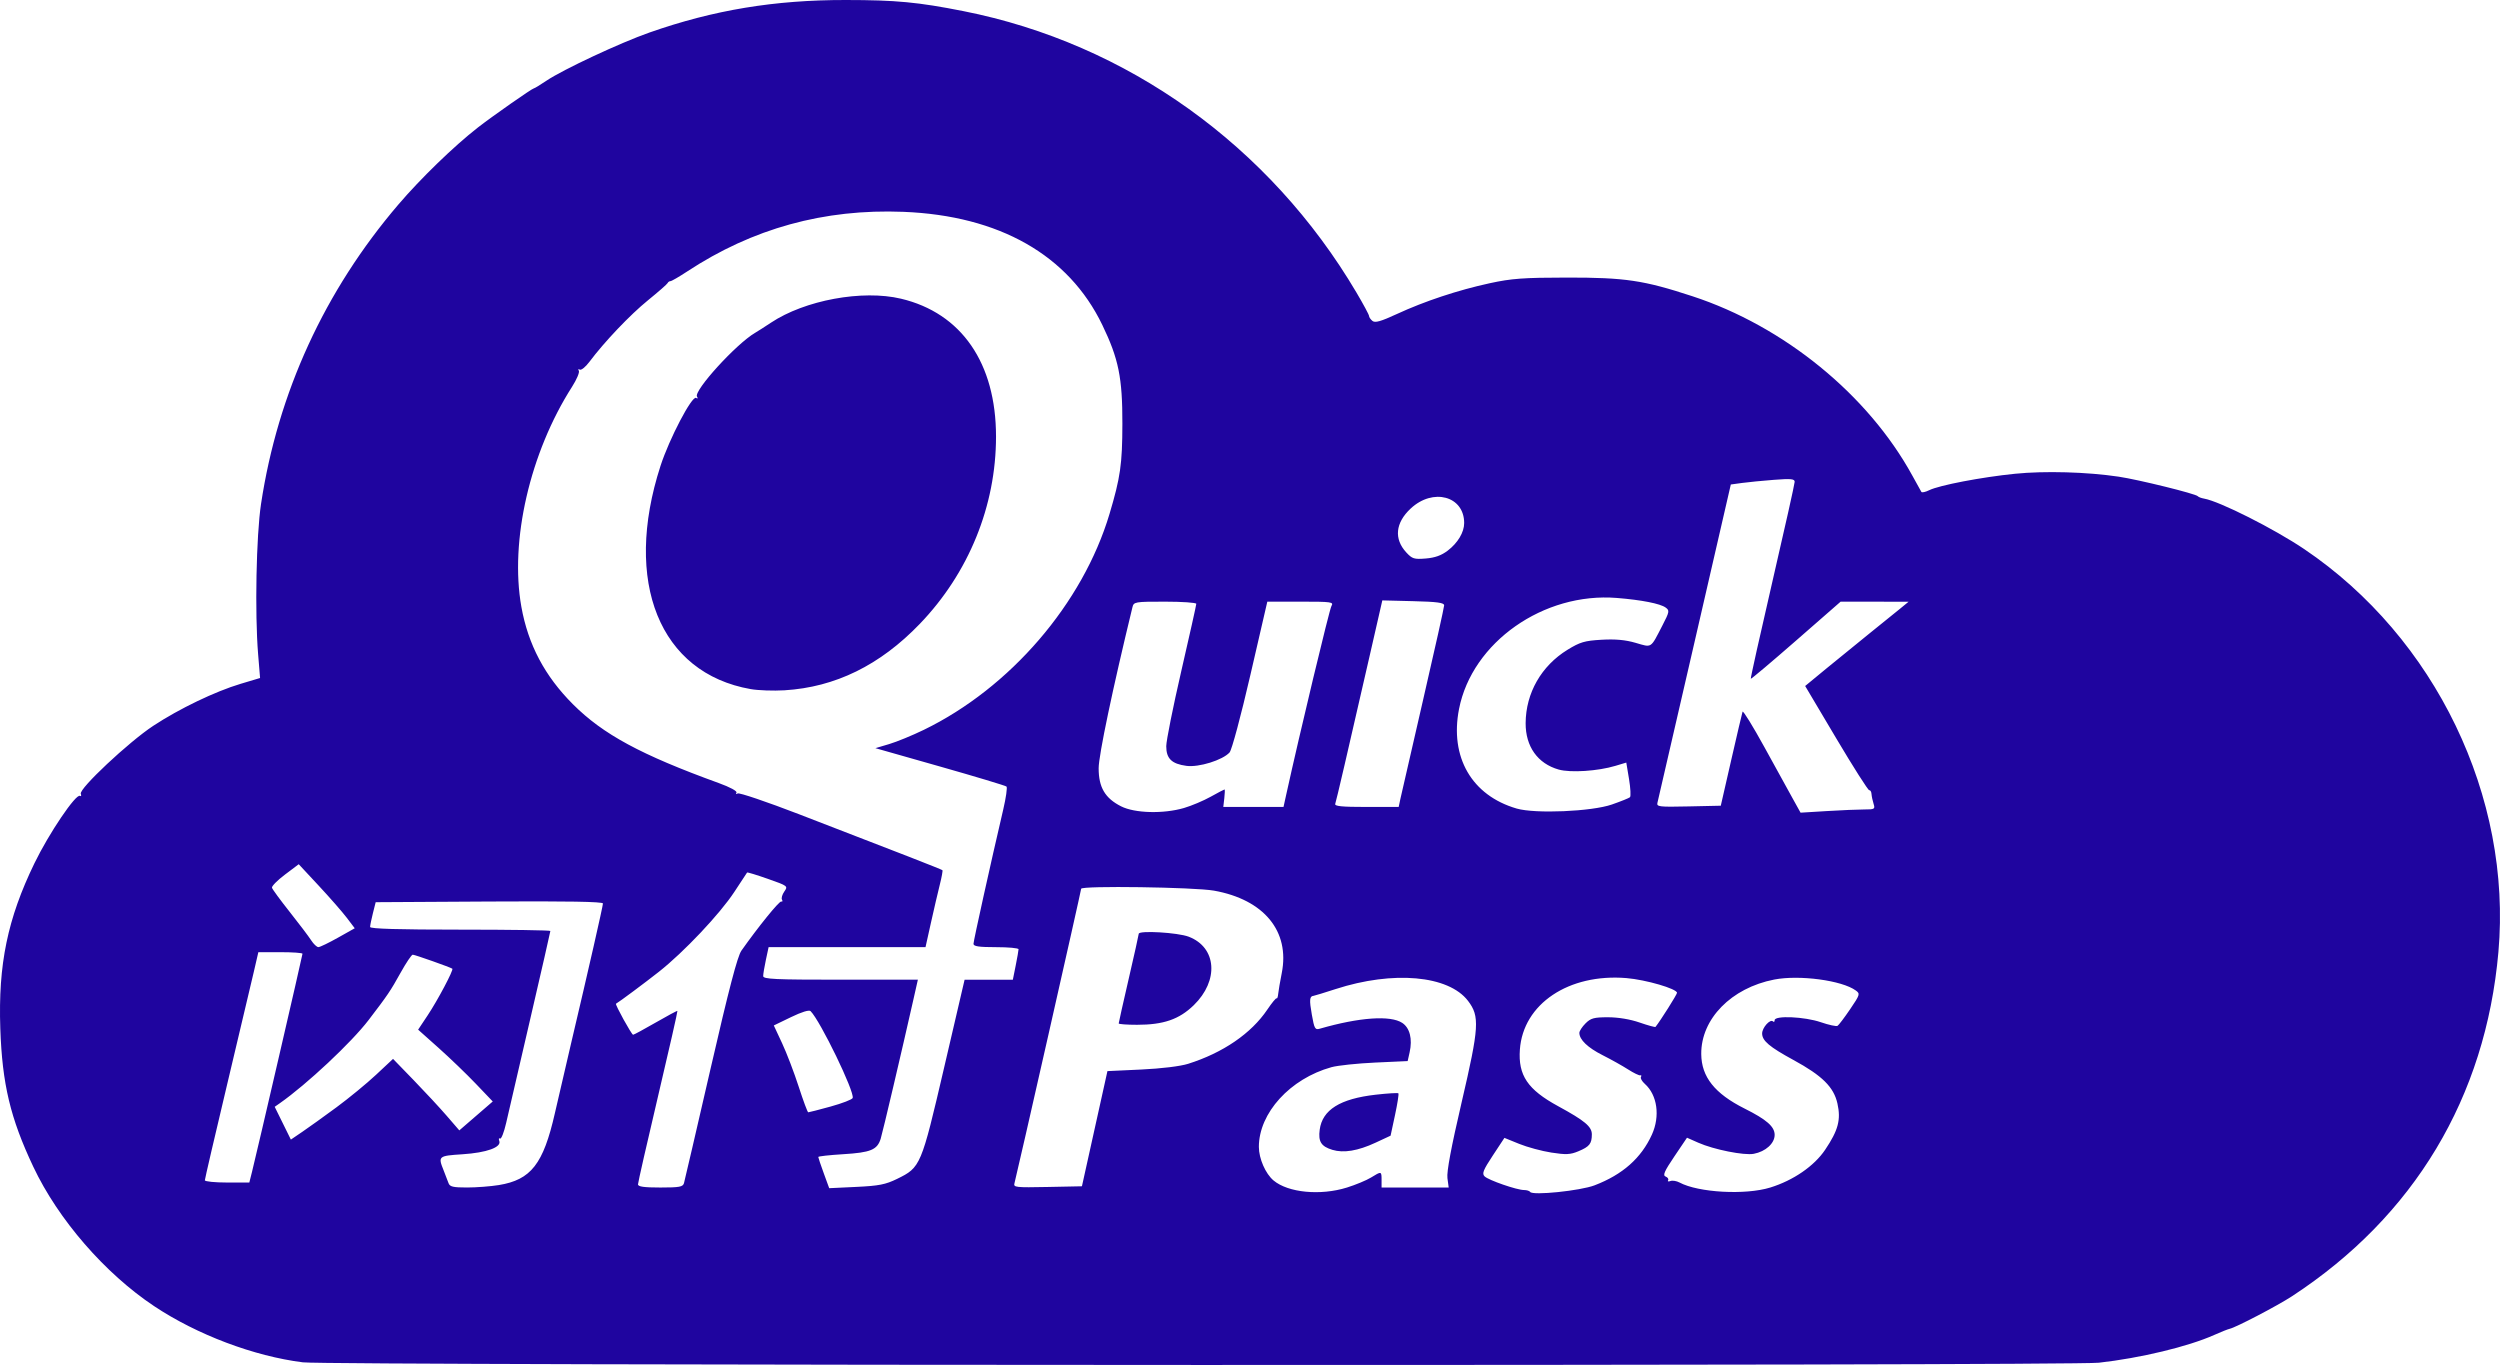<?xml version="1.0" encoding="UTF-8"?>
<svg version="1.1" viewBox="0 0 1000 546" xmlns="http://www.w3.org/2000/svg">
<path d="m121.2 544.94c-19.63-2.462-42.374-11.049-59.541-22.478-19.688-13.107-38.368-34.655-48.338-55.757-9.184-19.44-12.439-33.083-13.202-55.329-0.878-25.614 2.902-43.9 13.658-66.072 5.81-11.977 16.606-27.947 18.218-26.95 0.466 0.288 0.612-0.09 0.324-0.841-0.773-2.015 19.177-20.727 28.985-27.186 10.389-6.842 24.751-13.746 34.933-16.793l7.791-2.332-0.78-9.514c-1.35-16.463-0.752-47.447 1.161-60.09 6.731-44.495 25.438-85.271 54.97-119.82 8.92-10.436 22.192-23.295 31.718-30.731 5.712-4.458 21.775-15.697 22.435-15.697 0.274 0 2.541-1.378 5.037-3.063 6.606-4.459 29.52-15.175 41.222-19.279 25.686-9.008 49.995-13.035 78.522-13.008 20.088 0.019 28.863 0.849 47.069 4.452 65.453 12.952 122.49 53.804 157.22 112.6 2.76 4.672 5.017 8.876 5.017 9.343s0.611 1.355 1.357 1.975c1.04 0.863 3.333 0.214 9.81-2.779 11.098-5.128 24.471-9.558 37.155-12.309 8.701-1.887 13.391-2.231 30.794-2.253 23.318-0.03 30.704 1.067 50.216 7.461 36.652 12.01 70.255 39.407 87.966 71.719 1.774 3.236 3.409 6.185 3.635 6.554 0.225 0.368 1.645 0.058 3.155-0.69 3.974-1.968 20.964-5.221 34.292-6.565 11.9-1.2 28.764-0.728 41.448 1.16 7.902 1.177 30.874 6.845 31.659 7.813 0.275 0.339 1.402 0.771 2.504 0.96 6.179 1.059 28.053 12.086 40.1 20.215 52.421 35.375 83.138 99.121 77.654 161.15-5.141 58.153-33.705 105.77-82.62 137.73-5.813 3.798-22.476 12.495-24.894 12.993-0.675 0.139-3.481 1.258-6.234 2.486-10.403 4.64-29.474 9.225-46.068 11.077-11.661 1.301-707.94 1.153-718.35-0.153zm516.66-70.822c11.2-4.289 18.639-10.878 22.91-20.29 3.339-7.359 2.159-15.827-2.824-20.266-1.165-1.038-1.869-2.288-1.566-2.779 0.303-0.491 0.18-0.785-0.274-0.653-0.454 0.132-2.645-0.929-4.869-2.357-2.224-1.428-6.81-3.994-10.193-5.701-5.97-3.014-9.299-6.209-9.299-8.925 0-0.729 1.106-2.431 2.458-3.783 2.109-2.109 3.389-2.458 9.009-2.458 4.059 0 8.864 0.8 12.63 2.104 3.343 1.157 6.205 1.946 6.359 1.753 1.99-2.5 8.601-12.977 8.601-13.631 0-1.619-12.468-5.255-20.221-5.896-23.081-1.909-41.326 10.322-42.632 28.581-0.738 10.313 3.11 16.015 15.282 22.644 10.717 5.836 13.522 8.188 13.505 11.318-0.021 3.718-0.946 4.874-5.389 6.73-3.216 1.344-4.951 1.427-10.799 0.52-3.832-0.595-9.625-2.161-12.873-3.481l-5.906-2.4-4.64 7.043c-3.873 5.879-4.417 7.26-3.29 8.355 1.585 1.54 12.918 5.466 15.781 5.466 1.087 0 2.186 0.341 2.443 0.757 0.934 1.512 20.06-0.452 25.794-2.648zm-99.106 0.907c3.501-1.093 7.84-2.895 9.644-4.006 4.199-2.587 4.232-2.579 4.232 0.985v3.005h26.849l-0.504-3.757c-0.341-2.543 1.492-12.329 5.677-30.296 7.033-30.198 7.297-34.397 2.56-40.609-7.791-10.215-29.928-12.186-52.973-4.717-4.481 1.452-8.448 2.668-8.815 2.702-1.603 0.146-1.735 1.569-0.695 7.473 1.007 5.717 1.296 6.223 3.237 5.664 15.793-4.55 28.185-5.422 32.924-2.317 3.047 1.996 4.161 6.423 2.964 11.775l-0.784 3.505-12.981 0.596c-7.14 0.328-15.009 1.158-17.488 1.844-16.538 4.582-29.063 18.338-29.048 31.901 5e-3 4.672 2.661 10.735 5.879 13.425 5.846 4.885 18.743 6.128 29.323 2.827zm-5.777-15.082c-4.523-1.375-5.737-3.298-5.096-8.077 1.064-7.936 8.157-12.368 22.38-13.984 4.762-0.541 8.852-0.79 9.089-0.554 0.237 0.237-0.368 4.146-1.344 8.687l-1.774 8.256-6.057 2.819c-6.99 3.253-12.742 4.207-17.198 2.853zm175.1 15.08c9.26-2.86 17.591-8.587 21.975-15.106 5.263-7.825 6.376-12.02 4.919-18.529-1.469-6.563-6.088-11.129-17.602-17.398-9.597-5.225-12.514-7.694-12.514-10.593 0-2.336 3.231-5.93 4.338-4.823 0.368 0.368 0.67 0.144 0.67-0.499 0-1.942 12.008-1.409 18.488 0.821 3.18 1.094 6.182 1.742 6.671 1.44 0.489-0.302 2.754-3.297 5.035-6.654 3.957-5.827 4.06-6.168 2.266-7.48-5.543-4.053-22.581-6.335-32.651-4.373-17.138 3.339-29.275 15.727-29.17 29.773 0.068 9.15 5.384 15.841 17.343 21.829 8.815 4.414 12.018 7.218 12.018 10.524 0 3.401-3.626 6.682-8.367 7.572-3.858 0.724-15.983-1.702-22.154-4.432l-4.542-2.009-5.043 7.473c-4.031 5.974-4.734 7.591-3.505 8.063 0.846 0.325 1.291 0.988 0.991 1.475s0.117 0.63 0.929 0.319c0.812-0.312 2.45-0.045 3.641 0.592 7.555 4.043 26.322 5.086 36.265 2.015zm-508.55-0.996c12.886-2.11 17.792-8.397 22.423-28.735 1.735-7.617 4.75-20.61 6.701-28.872 6.649-28.161 12.526-53.986 12.527-55.036 2e-4 -0.719-14.294-0.963-45.453-0.778l-45.453 0.27-1.115 4.43c-0.613 2.436-1.115 4.906-1.115 5.489 0 0.724 11.385 1.059 36.053 1.059 19.829 0 36.053 0.239 36.053 0.532 0 0.293-3.632 16.179-8.072 35.303-4.44 19.124-8.769 37.81-9.621 41.524-0.852 3.714-1.946 6.508-2.432 6.207-0.486-0.3-0.626 0.123-0.312 0.941 0.974 2.539-5.02 4.719-14.701 5.346-9.677 0.627-9.839 0.765-7.572 6.419 0.745 1.857 1.632 4.166 1.972 5.13 0.506 1.437 1.84 1.752 7.409 1.747 3.735-3e-3 9.455-0.442 12.711-0.975zm74.067-0.772c0.278-0.964 5.066-21.582 10.641-45.819 7.336-31.896 10.742-44.926 12.331-47.18 6.72-9.531 15.114-19.884 15.929-19.645 0.515 0.151 0.652-0.186 0.304-0.749s0.066-2.022 0.92-3.242c1.532-2.188 1.447-2.254-6.556-5.072-4.46-1.57-8.208-2.714-8.329-2.542s-2.411 3.654-5.088 7.737c-5.807 8.855-20.233 24.128-30.212 31.986-5.786 4.556-15.705 11.936-17.141 12.753-0.456 0.26 6.234 12.399 6.843 12.418 0.298 9e-3 4.354-2.181 9.013-4.867 4.659-2.686 8.584-4.789 8.721-4.675 0.137 0.115-3.356 15.488-7.761 34.163s-8.011 34.524-8.011 35.221c0 0.927 2.402 1.266 8.946 1.266 7.66 0 9.018-0.252 9.451-1.753zm85.257-1.71c9.41-4.604 9.623-5.108 18.803-44.523l8.184-35.14h19.302l1.14-5.675c0.627-3.121 1.14-6.051 1.14-6.51 0-0.459-4.056-0.834-9.013-0.834-6.808 0-9.013-0.324-9.013-1.325 0-1.198 6.887-32.298 11.905-53.758 1.095-4.682 1.681-8.805 1.302-9.162-0.379-0.357-12.332-3.958-26.563-8.001l-25.875-7.352 5.504-1.634c3.027-0.899 9.263-3.46 13.857-5.692 34.542-16.78 63.583-50.541 74.272-86.342 4.365-14.62 5.127-19.944 5.156-36.049 0.034-18.466-1.499-26.025-8.026-39.559-13.486-27.967-41.204-43.732-79.574-45.256-31.709-1.26-60.322 6.635-86.491 23.863-3.23 2.126-6.234 3.866-6.676 3.866s-0.954 0.347-1.138 0.771c-0.184 0.424-3.717 3.519-7.853 6.877-7.172 5.824-17.408 16.582-23.447 24.641-1.544 2.06-3.277 3.455-3.851 3.1-0.588-0.364-0.748-0.165-0.365 0.454 0.374 0.605-0.848 3.491-2.715 6.414-16.85 26.38-24.972 61.64-20.269 88 2.696 15.113 9.371 27.727 20.629 38.983 12.042 12.04 27.189 20.227 58.299 31.512 4.523 1.641 7.478 3.236 7.106 3.837-0.362 0.585-0.147 0.727 0.498 0.328 0.624-0.386 11.622 3.34 24.44 8.278 40.6 15.642 57.12 22.089 57.453 22.422 0.178 0.178-0.296 2.782-1.051 5.788s-2.352 9.86-3.546 15.23l-2.172 9.765h-62.762l-1.085 5.057c-0.596 2.781-1.084 5.711-1.084 6.51 0 1.238 4.572 1.453 30.937 1.453h30.937l-1.75 7.762c-4.737 21.015-12.291 53.166-13.119 55.842-1.377 4.448-3.989 5.526-15.017 6.198-5.476 0.334-9.955 0.83-9.955 1.104 0 0.273 0.984 3.195 2.186 6.492l2.186 5.995 10.827-0.513c9.083-0.431 11.716-0.948 16.35-3.215zm-58.588-195.91c-36.41-6.39-51.111-42.79-36.059-89.282 3.519-10.868 12.595-28.202 14.236-27.188 0.675 0.417 0.816 0.219 0.364-0.513-1.433-2.318 15.665-21.101 23.229-25.518 1.073-0.626 3.93-2.455 6.35-4.064 13.552-9.011 36.578-13.262 52-9.599 24.228 5.754 38.025 25.768 38.025 55.161 0 27.713-10.919 54.552-30.473 74.9-15.903 16.549-33.833 25.351-54.152 26.584-4.407 0.267-10.49 0.051-13.52-0.48zm137.61 175.84 5.101-23.035 13.52-0.632c8.054-0.377 15.637-1.301 18.756-2.286 13.961-4.409 25.246-12.137 31.685-21.697 1.822-2.706 3.499-4.734 3.726-4.507 0.227 0.227 0.503-0.564 0.614-1.757 0.111-1.194 0.754-4.95 1.429-8.349 3.322-16.713-7.11-29.393-27.117-32.963-7.849-1.4-53.128-2.037-53.128-0.747 0 0.783-25.893 115.13-26.671 117.78-0.486 1.656 0.448 1.762 13.23 1.502l13.753-0.279zm9.608-42.102c0-0.297 1.803-8.337 4.006-17.867 2.203-9.53 4.006-17.625 4.006-17.989 0-1.423 15.624-0.513 20.002 1.165 11.2 4.292 12.164 17.544 1.994 27.411-5.835 5.66-12.096 7.819-22.678 7.819-4.031 0-7.329-0.243-7.329-0.539zm-346.68 59.378c1.876-7.457 20.198-86.61 20.198-87.259 0-0.343-3.974-0.623-8.83-0.623h-8.83l-1.793 7.762c-0.986 4.269-5.8 24.594-10.699 45.168-4.898 20.573-8.906 37.812-8.906 38.308 0 0.496 4.003 0.902 8.894 0.902h8.894zm33.781-25.827c4.992-3.679 12.127-9.544 15.855-13.031l6.779-6.341 8.202 8.454c4.511 4.65 10.476 11.084 13.255 14.299l5.053 5.845 6.688-5.781 6.688-5.781-6.756-7.075c-3.716-3.891-10.431-10.354-14.923-14.363l-8.168-7.288 3.812-5.731c4.04-6.074 10.456-18.203 9.868-18.656-0.702-0.541-15.011-5.604-15.839-5.604-0.47 0-2.666 3.267-4.882 7.261-4.034 7.271-5.116 8.87-12.789 18.903-6.879 8.994-24.688 25.682-35.456 33.224l-2.088 1.462 3.233 6.556 3.233 6.556 4.579-3.11c2.518-1.71 8.663-6.12 13.655-9.8zm197.67-0.315c4.652-1.279 8.622-2.817 8.822-3.417 0.819-2.457-12.907-30.779-16.832-34.733-0.589-0.594-3.51 0.297-7.831 2.387l-6.891 3.334 3.326 7.128c1.829 3.92 4.816 11.734 6.636 17.365 1.82 5.631 3.535 10.243 3.81 10.25 0.275 7e-3 4.307-1.034 8.959-2.313zm-197.05-67.547 6.697-3.762-3.191-4.203c-1.755-2.312-6.797-8.075-11.203-12.807l-8.012-8.604-5.508 4.15c-3.029 2.283-5.367 4.651-5.194 5.264 0.173 0.613 3.372 4.971 7.109 9.686 3.737 4.715 7.591 9.811 8.564 11.326s2.28 2.745 2.906 2.733c0.625-0.011 4.15-1.714 7.833-3.783zm338.38-51.862c2.992-0.872 7.799-2.9 10.682-4.507s5.384-2.922 5.557-2.922c0.173 0 0.131 1.577-0.094 3.505l-0.409 3.505h24.088l1.047-4.757c5.511-25.035 17.303-74.23 18.124-75.614 0.97-1.634 0.134-1.753-12.303-1.753h-13.344l-6.765 29.294c-3.821 16.547-7.447 30.047-8.333 31.026-2.777 3.068-12.3 6.031-17.245 5.365-5.917-0.797-8.085-2.908-8.085-7.869 0-2.182 2.704-15.691 6.009-30.02s6.009-26.445 6.009-26.924c0-0.479-5.625-0.871-12.499-0.871-12.132 0-12.515 0.066-13.047 2.253-7.929 32.647-13.511 59.242-13.511 64.374 0 7.662 2.555 11.998 8.983 15.246 5.481 2.769 16.885 3.072 25.136 0.668zm171.18-1.403c3.58-1.247 6.833-2.557 7.228-2.912 0.395-0.355 0.226-3.618-0.376-7.252l-1.095-6.607-4.318 1.3c-7.047 2.121-17.961 2.837-22.723 1.492-8.406-2.376-13.275-9.222-13.221-18.586 0.07-12.022 6.284-22.898 16.757-29.329 5.013-3.078 6.834-3.615 13.605-4.007 5.528-0.32 9.522 0.043 13.638 1.24 6.616 1.923 5.879 2.4 10.682-6.897 2.866-5.547 2.955-6.029 1.329-7.217-2.155-1.576-9.627-3.049-19.505-3.844-29.312-2.361-57.895 17.721-63.136 44.36-3.801 19.32 5.076 34.666 23.071 39.885 7.418 2.151 29.987 1.188 38.062-1.624zm100.92 1.986c4.177 0 4.421-0.146 3.753-2.253-0.393-1.239-0.768-3.01-0.832-3.934-0.065-0.925-0.469-1.601-0.899-1.502-0.43 0.098-6.375-9.244-13.211-20.76l-12.429-20.939 8.668-7.144c4.768-3.929 12.499-10.221 17.181-13.982 4.682-3.761 10.09-8.131 12.018-9.711l3.505-2.873-13.593-0.013-13.593-0.013-17.822 15.571c-9.802 8.564-17.953 15.437-18.112 15.273-0.16-0.164 3.725-17.633 8.632-38.82 4.907-21.187 8.922-39.168 8.922-39.958 0-1.183-1.463-1.323-8.291-0.799-4.56 0.351-10.308 0.914-12.774 1.252l-4.482 0.614-14.445 62.742c-7.945 34.508-14.646 63.545-14.892 64.525-0.413 1.652 0.506 1.763 12.44 1.502l12.887-0.281 4.174-18.261c2.296-10.044 4.337-18.748 4.535-19.342 0.198-0.595 4.151 5.82 8.785 14.255 4.633 8.435 9.773 17.766 11.421 20.736l2.997 5.399 10.496-0.642c5.773-0.353 12.506-0.642 14.963-0.642zm-185.52-4.256c0.379-1.79 4.471-19.63 9.093-39.644s8.403-37.002 8.403-37.75c0-1.056-2.767-1.429-12.366-1.668l-12.366-0.308-5.149 22.534c-8.73 38.204-13.225 57.532-13.683 58.838-0.336 0.959 2.576 1.252 12.469 1.252h12.908zm18.927-99.277c4.046-3.086 6.581-7.339 6.581-11.042 0-10.784-12.46-14.156-21.405-5.792-6.111 5.713-6.751 12.134-1.751 17.554 2.368 2.567 3.133 2.804 7.811 2.427 3.656-0.295 6.241-1.223 8.764-3.147z" fill="#1f059f" stroke-width="1.002"/>
</svg>
